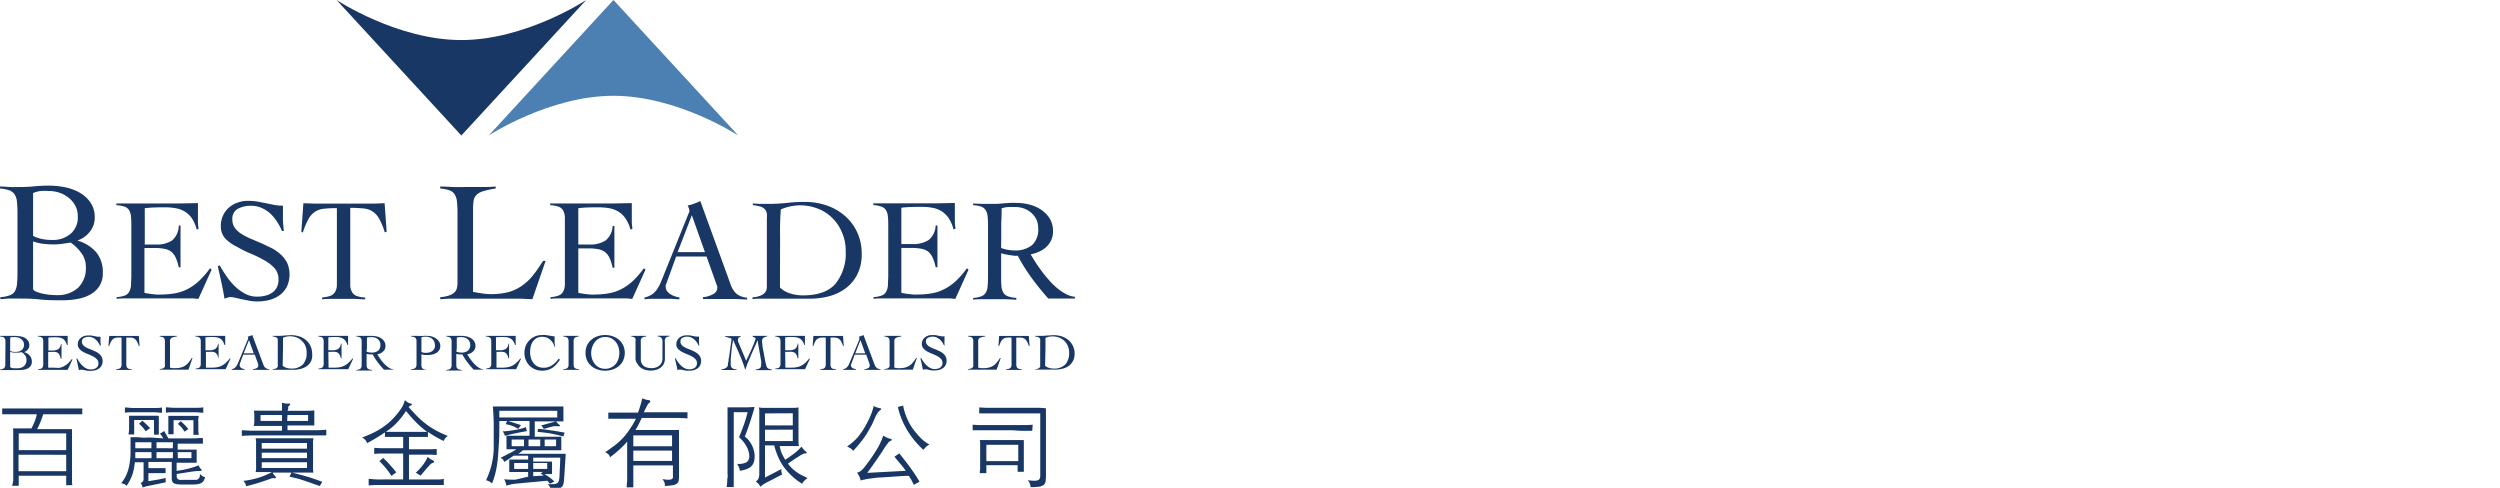 <svg xmlns="http://www.w3.org/2000/svg" xmlns:xlink="http://www.w3.org/1999/xlink" viewBox="0 0 377.65 73.69"><defs><style>.cls-1{fill:#193764;}.cls-2{fill:#4c80b2;}.cls-3{font-size:11px;font-family:MicrosoftJhengHeiRegular, Microsoft JhengHei;}</style></defs><g id="圖層_2" data-name="圖層 2"><g id="圖層_1-2" data-name="圖層 1"><path class="cls-1" d="M5.55,62.58H2.44l-1.11,0-1,0v-.88l1.08,0c.37,0,.78,0,1.25,0l1.59,0H8.44l1.61,0q.7,0,1.29,0l1.09,0v.88l-1.06,0-1.23,0H6.53c-.16.49-.31.9-.45,1.24s-.3.66-.47,1h3l.92,0,.81,0,.54,0c0,.21,0,.4,0,.57s0,.35,0,.54v5.09q0,.84,0,1.44c0,.41,0,.68.06.83H10V71.86H2.83v1.53h-1A6.84,6.84,0,0,0,2,72.6c0-.37,0-.86,0-1.48v-5.3c0-.19,0-.39,0-.58s0-.37-.05-.53l.45,0,.69,0,.82,0h.85c.2-.41.38-.79.52-1.14A5.82,5.82,0,0,0,5.55,62.58ZM10,68V65.47H2.83V68Zm-7.2.69v2.49H10V68.7Z"/><path class="cls-1" d="M24.68,66.22c-.07-.12-.15-.22-.22-.33s-.18-.23-.3-.37l.63-.41.33.55c.08.16.19.34.32.56h2.1c.58,0,1.09,0,1.5,0s.76,0,1-.05l.61,0v.85l-.61,0-.92,0-1.11,0H26.84v.9h1.91l.57,0,.39,0V69.9l-.48,0-.72,0-.89,0h-.94v1.23c.58-.08,1.17-.19,1.76-.33A11.17,11.17,0,0,0,30,70.29a2.55,2.55,0,0,0,.17.33,1.44,1.44,0,0,0,.22.27c.08.06.09.12.06.18s-.13.09-.28.08h-.37l-.59.06-1,.15-1.51.24a2.09,2.09,0,0,0,0,.48.58.58,0,0,0,.15.28.69.69,0,0,0,.3.13,2.7,2.7,0,0,0,.47,0h1.08l.34,0c.25,0,.44,0,.59,0a.76.76,0,0,0,.34-.15.53.53,0,0,0,.18-.28,3.69,3.69,0,0,0,.07-.47,1.43,1.43,0,0,0,.38.34,1.37,1.37,0,0,0,.38.15,2.17,2.17,0,0,1-.2.52.9.9,0,0,1-.31.33,1.44,1.44,0,0,1-.47.18,4,4,0,0,1-.68.08l-.49,0H27.34a5.73,5.73,0,0,1-.71-.06,1.09,1.09,0,0,1-.42-.17.55.55,0,0,1-.21-.3,1.61,1.61,0,0,1-.06-.48v-2.4H22.42v.94l1.59,0,1,0v.75c-.27,0-.62,0-1,0H22.42v1.22l.72-.12.71-.12.65-.13.53-.12a2.23,2.23,0,0,0,0,.33,1.32,1.32,0,0,0,0,.33l-1.8.37-.68.14-.44.09-.3.09-.27.1a1.59,1.59,0,0,0-.3-.7.75.75,0,0,0,.36-.24.83.83,0,0,0,.09-.43V69.83H20.37q-.06.57-.15,1a6.38,6.38,0,0,1-.24.91,7.91,7.91,0,0,1-.37.84,8,8,0,0,1-.49.82,1,1,0,0,0-.35-.27A1.59,1.59,0,0,0,18.3,73a5.64,5.64,0,0,0,.77-1.23,6.44,6.44,0,0,0,.46-1.48,11.23,11.23,0,0,0,.19-1.87c0-.69,0-1.48,0-2.38l.6,0c.25,0,.57,0,1,.05s.87,0,1.43,0Zm-.21-3.87c-.34,0-.72-.06-1.16-.07s-1,0-1.62,0-1.19,0-1.64,0-.86,0-1.18.07v-.8c.34,0,.74.07,1.19.08s1,0,1.63,0,1.19,0,1.62,0,.82,0,1.16-.08Zm-.48.47a2.19,2.19,0,0,0,0,.36c0,.11,0,.3,0,.57v1.91h-.73V63.45H20.27v2.18H19.4a4.2,4.2,0,0,0,.1-.9v-1c0-.22,0-.39,0-.52s0-.26,0-.41l.33,0,.41,0H23.3l.39,0ZM22.88,68.3H20.44c0,.15,0,.31,0,.47s0,.3,0,.45h2.45Zm0-1.49H20.44c0,.16,0,.31,0,.46v.44h2.43ZM22,65.15a5.12,5.12,0,0,0-1-1.14l.5-.46c.18.15.38.33.59.53l.59.59Zm4.13,1.66H23.64v.9H26.1Zm0,1.49H23.64v.92H26.1Zm4.58-5.95c-.34,0-.74-.06-1.2-.07s-1,0-1.67,0-1.18,0-1.62,0-.82,0-1.16.07v-.82c.34,0,.72.06,1.16.07s1,0,1.62,0,1.26,0,1.7,0,.82,0,1.17-.07Zm-1.49,3.33v-2.2h-3V65.6h-.79V63.72c0-.26,0-.45,0-.56s0-.22,0-.34l.29,0,.4,0h3.14l.42,0,.33,0c0,.15,0,.28-.05.4s0,.28,0,.5v1.06c0,.13,0,.26,0,.42a4.37,4.37,0,0,0,.08.48Zm-1.35-.47a4.84,4.84,0,0,0-.43-.62,6.06,6.06,0,0,0-.57-.55l.42-.42c.23.19.43.38.62.57s.36.4.54.62Zm-1,4h2.05V68.3H26.84Z"/><path class="cls-1" d="M43.43,62.06l2.32,0c.63,0,1.2,0,1.73-.08,0,.23,0,.43,0,.61v1.16c0,.17,0,.34,0,.52l-1.73,0H43.43v.72h2l1.41,0,1.18,0,1.27-.07v.85l-.92,0-.82,0-.83,0H39.39l-1.42,0-1.44.07v-.85l1.39.07,1.37,0,1.5,0H42.6v-.72H40.17l-1,0-.85,0a2.86,2.86,0,0,0,.09-.55,5.73,5.73,0,0,0,0-.62,6.25,6.25,0,0,0,0-.66,2,2,0,0,0-.08-.47l.86,0,1,0H42.6c0-.24,0-.47,0-.67s0-.37,0-.51c.21,0,.39.08.53.1a3.19,3.19,0,0,0,.45,0c.15,0,.24,0,.25.1s0,.13-.14.19a.35.35,0,0,0-.14.19,1.36,1.36,0,0,0,0,.3Zm-2.26,9.26a1.2,1.2,0,0,0,.17.34,2.82,2.82,0,0,0,.25.29c.09.08.11.16.07.23s-.11.09-.21.06a.88.88,0,0,0-.32,0,2.12,2.12,0,0,0-.45.15c-.51.18-1.07.37-1.67.56s-1.23.35-1.84.5a1.32,1.32,0,0,0-.1-.38,2.13,2.13,0,0,0-.3-.43,13.78,13.78,0,0,0,2.31-.48,11.28,11.28,0,0,0,2-.85h-.81l-.63,0-.53,0-.5,0a2.24,2.24,0,0,0,.07-.42,5.44,5.44,0,0,0,0-.57V67.19a5.12,5.12,0,0,0,0-.56,3,3,0,0,0-.07-.43l.7,0,.82,0h5.73l.8,0,.7,0a3,3,0,0,0-.07.43,5.12,5.12,0,0,0,0,.56V70.4a5.12,5.12,0,0,0,0,.56,2.55,2.55,0,0,0,.07.43l-.85,0-1,0H41.17Zm1.43-8.63H39.36v.9H42.6Zm3.78,4.23H39.54v.86h6.84Zm0,1.46H39.54v.83h6.84Zm0,1.45H39.54v.87h6.84Zm-3-6.24h3.16v-.9H43.43Zm4.92,9.83L47.1,73c-.35-.13-.69-.24-1-.35l-1-.32L43.73,72l.31-.63,1.29.33,1.16.33q.57.17,1.11.36c.36.12.72.26,1.08.4Z"/><path class="cls-1" d="M60.9,66l-1.56,0-1.19,0v-.69c-.35.25-.75.5-1.19.77s-.94.56-1.51.86a1.29,1.29,0,0,0-.27-.48,1.34,1.34,0,0,0-.5-.36c.54-.2,1-.41,1.51-.63a11.45,11.45,0,0,0,1.34-.73,10,10,0,0,0,1.18-.88,9.28,9.28,0,0,0,1.08-1.09,10.42,10.42,0,0,0,.89-1.18,4,4,0,0,0,.48-1.16,2.73,2.73,0,0,0,.49.38,1.4,1.4,0,0,0,.43.16c.1,0,.14.06.14.13s-.06.11-.16.14l-.17.1a1.14,1.14,0,0,0-.16.15c.51.58,1,1.09,1.42,1.52a12.88,12.88,0,0,0,1.35,1.15,11.39,11.39,0,0,0,1.45.91,16.09,16.09,0,0,0,1.7.78,1.61,1.61,0,0,0-.36.31,2.5,2.5,0,0,0-.28.46c-.48-.25-.92-.48-1.3-.7s-.74-.45-1.07-.68V66l-1.22,0-1.64,0v1.87h1.3l1.1,0,.94,0,.85-.05v.91l-.85-.05-.94,0-1.1,0h-1.3v3.75h2.51q1,0,1.59,0c.43,0,.81,0,1.16-.1v.93l-1.12,0c-.39,0-.8,0-1.25,0H59.55l-1.48,0-1.25,0-1.13.06v-1c.35.05.74.08,1.18.1s1,0,1.59,0H60.9V68.51H59.54l-1.14,0-1,0-.87.05v-.91l.87.05,1,0,1.14,0H60.9Zm-1.77,5.89a10.71,10.71,0,0,0-.82-1.14,11.42,11.42,0,0,0-1-1.08l.57-.5.53.52.53.57.5.57c.16.19.3.36.42.52Zm-.78-6.65.62,0,.74,0h3.43l.78,0,.62,0c-.29-.2-.56-.42-.82-.64s-.51-.45-.77-.71-.51-.52-.77-.81-.54-.61-.84-1c-.21.31-.41.6-.63.88s-.43.54-.66.79-.49.5-.77.74A10.75,10.75,0,0,1,58.35,65.19Zm7.08,4.36c.11,0,.16.1.14.17s-.08.13-.21.16a.51.51,0,0,0-.17.08,1.8,1.8,0,0,0-.29.26c-.13.13-.3.32-.52.58s-.5.59-.85,1l-.72-.45a5.52,5.52,0,0,0,.55-.54,6.76,6.76,0,0,0,.54-.64,6.07,6.07,0,0,0,.43-.65A4,4,0,0,0,64.6,69a2.42,2.42,0,0,0,.42.35A3.3,3.3,0,0,0,65.43,69.55Z"/><path class="cls-1" d="M76.79,63.6l.5.16.53.17.49.16.39.13-.42.58a4.55,4.55,0,0,0-1.9-.72l.23-.48H75.43c0,1.33,0,2.47-.07,3.43s-.1,1.81-.19,2.54a15.67,15.67,0,0,1-.34,1.92,11.12,11.12,0,0,1-.5,1.54,2.13,2.13,0,0,0-.91-.49,11.66,11.66,0,0,0,1.16-5.45c0-1,0-2,0-2.9s-.06-1.85-.13-2.79a3.28,3.28,0,0,0,.49,0l.85,0h8l.85,0,.47,0q0,.2,0,.51v1.23c0,.22,0,.39,0,.52l-.59,0-.54,0h-3.2v2.31H84l.79,0c0,.13,0,.28,0,.47s0,.36,0,.55,0,.36,0,.54,0,.35,0,.49l-.65,0-1,0H79l-.34.27-.35.26h2.47l1.76,0h1.21l.79,0,.52,0,.4,0-.25,3.88a3.92,3.92,0,0,1-.11.72.82.82,0,0,1-.28.44,1.2,1.2,0,0,1-.58.25,8.52,8.52,0,0,1-1,.12,2.2,2.2,0,0,0-.18-.41,2.76,2.76,0,0,0-.31-.42,6,6,0,0,0,.89,0,1,1,0,0,0,.53-.14.58.58,0,0,0,.25-.38,3.3,3.3,0,0,0,.1-.69l.12-2.78H80.55v.59h1.64c.43,0,.83,0,1.2,0,0,.12,0,.27,0,.44s0,.33,0,.47,0,.32,0,.51,0,.34,0,.46l-.58,0-.56,0c.29.18.55.35.79.52s.47.38.7.6l-.67.35a1.74,1.74,0,0,0-.18-.22l-.22-.24-4.41.41a8,8,0,0,0-.94.12c-.28.06-.55.13-.83.21a2.84,2.84,0,0,0-.1-.45,2.59,2.59,0,0,0-.23-.52,7.13,7.13,0,0,0,.75.06,9.88,9.88,0,0,0,1,0L79.78,72v-.7H77.69l-.76,0c0-.12,0-.27,0-.47s0-.36,0-.51,0-.29,0-.46,0-.32,0-.44l1.2,0h1.65v-.59H77.59l-.68.48-.74.47a1.43,1.43,0,0,0-.22-.39.72.72,0,0,0-.36-.22c.43-.21.84-.43,1.26-.65A6.88,6.88,0,0,0,78,67.87c-.56,0-1.06,0-1.49,0,0-.14,0-.31,0-.5s0-.37,0-.54,0-.36,0-.54,0-.34,0-.47c.45,0,.94,0,1.48,0h2V63.6Zm7.39-1.54H75.43v1h8.75Zm-4.57,3.06-.94.17-.83.17-.78.17-.79.21a1.81,1.81,0,0,0-.34-.68c.45,0,.89-.07,1.32-.13s.75-.11,1-.16l.61-.15a3.87,3.87,0,0,0,.58-.2l.06.31A1.48,1.48,0,0,0,79.61,65.12Zm-.45,1.28H77.29v1h1.87Zm.62,3.54H77.67v.9h2.11Zm1.83-3.54H79.84v1h1.77Zm-1.06,4.44h2.11v-.9H80.55Zm0,1.09,1.58-.09-.23-.17-.22-.14.31-.24H80.55Zm4.55-6-.94-.24-.89-.19c-.29-.06-.61-.1-.94-.14s-.7-.08-1.1-.11l0-.45c.72,0,1.41.13,2.07.22s1.34.21,2,.34Zm-.67-1.79c.13.05.18.12.15.19s-.13.1-.29.06a1,1,0,0,0-.3,0,2.09,2.09,0,0,0-.38,0l-.59.15-.87.25c-.05-.07-.11-.15-.17-.25a1.74,1.74,0,0,0-.22-.27l.95-.27L84,63.65c.08.11.16.2.23.28A.87.87,0,0,0,84.43,64.1ZM84,66.4H82.28v1H84Z"/><path class="cls-1" d="M96.07,63.25l-1.25,0-1,0-.93,0-1,0v-.92l1,0c.31,0,.64,0,1,0l1.11,0,1.37,0a9.51,9.51,0,0,0,.34-1c.1-.33.21-.73.32-1.17a3,3,0,0,0,.45.18,3.86,3.86,0,0,0,.49.1c.15,0,.23.07.25.16s0,.19-.19.29a.19.19,0,0,0-.09.09,1.24,1.24,0,0,0-.14.21l-.21.4c-.09.18-.2.4-.33.69h3.07l1,0,.86,0,.8,0,.86,0v.92l-1.36-.07-1.42,0-1.77,0H96.94c-.13.28-.27.59-.43.91a9.11,9.11,0,0,1-.52.92h4l1.07,0,.91,0,.6,0c0,.06,0,.16,0,.29s0,.26,0,.41l0,.46c0,.15,0,.29,0,.41v5.48a2.93,2.93,0,0,1-.06.65.73.73,0,0,1-.28.41,1.41,1.41,0,0,1-.64.23,8.77,8.77,0,0,1-1.15.11,1.88,1.88,0,0,0-.06-.51,2.48,2.48,0,0,0-.31-.53,7,7,0,0,0,.85.1,1.27,1.27,0,0,0,.49-.07.36.36,0,0,0,.24-.24,1.75,1.75,0,0,0,0-.45V70.3H95.67v3.32h-1c0-.38.06-.74.07-1.08s0-.65,0-.93v-4.9a12.24,12.24,0,0,1-1.13,1.16c-.42.39-.91.79-1.46,1.21a.93.93,0,0,0-.21-.42,1.43,1.43,0,0,0-.54-.34c.55-.35,1-.71,1.5-1.06a11,11,0,0,0,1.23-1.13,10.82,10.82,0,0,0,1-1.3A12.31,12.31,0,0,0,96.07,63.25Zm5.45,4.16V65.77H95.67v1.64Zm-5.85.66v1.56h5.85V68.07Z"/><path class="cls-1" d="M114,68.94a2.91,2.91,0,0,1-.11.82,1.63,1.63,0,0,1-.36.64,1.82,1.82,0,0,1-.69.44,4.7,4.7,0,0,1-1.07.28,2,2,0,0,0-.15-.54,3.05,3.05,0,0,0-.27-.51,2.6,2.6,0,0,0,1.42-.24,1.07,1.07,0,0,0,.41-1,2.3,2.3,0,0,0-.09-.6,3.36,3.36,0,0,0-.28-.71,4.49,4.49,0,0,0-.48-.75,5.18,5.18,0,0,0-.69-.72c.3-.72.56-1.4.77-2a17.9,17.9,0,0,0,.52-1.78h-2.09v9.34c0,.28,0,.53,0,.74s0,.42,0,.6,0,.39,0,.63h-1.06c0-.26.06-.5.07-.72s0-.46.05-.69,0-.49,0-.75V62.91c0-.16,0-.33,0-.49s0-.33,0-.48,0-.29,0-.41l1,0h1c.38,0,.74,0,1.09,0l1-.05c-.1.39-.22.77-.34,1.17s-.24.78-.37,1.17-.25.77-.39,1.13-.25.7-.38,1a2.8,2.8,0,0,1,.63.61,3.8,3.8,0,0,1,.46.74,3.41,3.41,0,0,1,.29.81A3.17,3.17,0,0,1,114,68.94Zm4.62.51c.35-.23.63-.42.86-.59l.62-.45c.17-.14.34-.28.49-.43l.5-.51a2.85,2.85,0,0,0,.66.76c.11.07.14.14.11.19s-.1.08-.22.07a.93.93,0,0,0-.24.05,2.5,2.5,0,0,0-.44.22l-.75.47c-.31.2-.7.47-1.18.81a6.81,6.81,0,0,0,.64.73,5.85,5.85,0,0,0,.68.55,5.56,5.56,0,0,0,.75.46l.89.43a3.23,3.23,0,0,0-.48.41,1.65,1.65,0,0,0-.33.46,9.11,9.11,0,0,1-1.55-1.17,10.51,10.51,0,0,1-1.19-1.32,7.1,7.1,0,0,1-.44-.67,9.19,9.19,0,0,1-.42-.83c-.13-.3-.25-.6-.36-.91s-.19-.6-.26-.9h-1.4v4.86l2.48-1.29a2.5,2.5,0,0,0,0,.42,2.16,2.16,0,0,0,.12.4l-2.28,1.18a5,5,0,0,0-.63.37,3.19,3.19,0,0,0-.38.32,1.77,1.77,0,0,0-.28-.43,3,3,0,0,0-.41-.36,1.28,1.28,0,0,0,.4-.47,2,2,0,0,0,.12-.77V63.06c0-.29,0-.56,0-.79s0-.47-.07-.72l.51.06.73,0c.27,0,.55,0,.85,0l.9,0,.9,0c.31,0,.59,0,.86,0l.72,0,.52-.06c0,.13,0,.23,0,.31a2.46,2.46,0,0,0,0,.28c0,.1,0,.21,0,.36v3.13c0,.34,0,.65,0,.92s0,.54.07.83l-.44,0-.54,0-.78,0h-1.15a4.92,4.92,0,0,0,.34,1.16A7.52,7.52,0,0,0,118.63,69.45Zm-3.06-7v1.81h4.2V62.43Zm0,2.47v1.71h4.2V64.9Z"/><path class="cls-1" d="M132.91,62a2.08,2.08,0,0,0-.39.46,4.08,4.08,0,0,0-.31.57c-.21.49-.42,1-.63,1.36s-.44.81-.69,1.2-.54.78-.86,1.19-.7.84-1.13,1.32a2.14,2.14,0,0,0-.42-.37,4.19,4.19,0,0,0-.52-.28A8.26,8.26,0,0,0,129.61,66,12.13,12.13,0,0,0,131,63.84a13.17,13.17,0,0,0,.61-1.31,12,12,0,0,0,.38-1.2,2.66,2.66,0,0,0,.53.23l.41.11C133.19,61.69,133.19,61.82,132.91,62Zm4.4,9.88c-1,0-1.79.09-2.49.13l-1.77.12c-.48,0-.89.07-1.21.11l-.82.11-.55.12c-.15,0-.3.08-.45.12a3.25,3.25,0,0,0-.2-.6,2.77,2.77,0,0,0-.36-.58,2.34,2.34,0,0,0,.35-.13,1.49,1.49,0,0,0,.32-.23,2.56,2.56,0,0,0,.36-.37c.13-.15.28-.34.44-.56a24.75,24.75,0,0,0,1.56-2.3,10.21,10.21,0,0,0,.93-2c.23.13.43.23.59.3a2.84,2.84,0,0,0,.49.17c.14,0,.21.1.21.16s-.06.12-.2.15a.92.92,0,0,0-.37.33,7.64,7.64,0,0,0-.47.64l-.6.94-.69,1-.7,1-.66.92,5.8-.31c-.23-.34-.49-.68-.77-1s-.59-.72-.94-1.13l.74-.5c.75.93,1.38,1.75,1.88,2.46a20,20,0,0,1,1.17,1.81l-.85.48q-.18-.37-.36-.69C137.57,72.32,137.44,72.11,137.31,71.91Zm3.13-4.75a2.65,2.65,0,0,0-.55.37,3.38,3.38,0,0,0-.4.46,15.75,15.75,0,0,1-1.28-1.34,12.54,12.54,0,0,1-1.08-1.5,11.71,11.71,0,0,1-.9-1.76,11.93,11.93,0,0,1-.6-1.89l.8-.2a7.32,7.32,0,0,0,.26,1.05,8.34,8.34,0,0,0,.38,1c.14.3.28.58.43.84a5.23,5.23,0,0,0,.43.65,12.19,12.19,0,0,0,1.32,1.52A5,5,0,0,0,140.44,67.16Z"/><path class="cls-1" d="M155.93,65.08l-.81,0c-.28,0-.59,0-.94,0L153,65h-3.16l-1.19,0c-.34,0-.65,0-.92,0l-.8,0v-.84l.83.05,1,0,1.19,0H153l1.19,0,1,0,.81-.05ZM158,61.67A2.88,2.88,0,0,0,158,62a4.61,4.61,0,0,0,0,.47c0,.19,0,.44,0,.75v8.62a5.4,5.4,0,0,1-.06.89.83.83,0,0,1-.3.53,1.51,1.51,0,0,1-.71.26,8.27,8.27,0,0,1-1.25.07,2.07,2.07,0,0,0-.11-.53,1.5,1.5,0,0,0-.32-.52,8.8,8.8,0,0,0,1,.08,1.36,1.36,0,0,0,.56-.09.46.46,0,0,0,.26-.27,1.06,1.06,0,0,0,.07-.42V62.45h-7.31l-.91,0-1,0v-.9l1,.05,1,0h6.16l1,0Zm-9,9.8H148c0-.23.05-.45.06-.65s0-.42,0-.66V67.24c0-.18,0-.32,0-.43a1.75,1.75,0,0,0-.06-.33l1.45,0h5.21a1.15,1.15,0,0,0,0,.31v3.5c0,.13,0,.25,0,.36l0,.31c0,.1,0,.2,0,.31h-.94v-1H149Zm4.82-4.28H149v2.47h4.82Z"/><path class="cls-1" d="M.82,52c0-.22,0-.4,0-.54a.85.85,0,0,0-.11-.35.42.42,0,0,0-.24-.19A2,2,0,0,0,0,50.83v-.09l.49,0H1c.21,0,.43,0,.64,0s.44,0,.69,0a3.63,3.63,0,0,1,.71.07A2.19,2.19,0,0,1,3.7,51a1.75,1.75,0,0,1,.52.45,1.15,1.15,0,0,1,.21.71.94.94,0,0,1-.23.63,1.24,1.24,0,0,1-.56.4h0a1.86,1.86,0,0,1,.86.53,1.4,1.4,0,0,1,.31.94,1.05,1.05,0,0,1-.16.59,1.24,1.24,0,0,1-.43.39,2,2,0,0,1-.6.2,3.85,3.85,0,0,1-.69.06c-.37,0-.73,0-1.08,0s-.72,0-1.09,0H.39l-.37,0v-.09a2,2,0,0,0,.44-.09A.57.57,0,0,0,.7,55.5a1,1,0,0,0,.1-.35c0-.14,0-.32,0-.54Zm.72,1a1.21,1.21,0,0,0,.44.15,2.32,2.32,0,0,0,.46,0,1.28,1.28,0,0,0,.85-.28,1,1,0,0,0,.34-.79,1.06,1.06,0,0,0-.11-.48,1.31,1.31,0,0,0-.3-.36A1.37,1.37,0,0,0,2.79,51a1.7,1.7,0,0,0-.51-.08l-.37,0a1.51,1.51,0,0,0-.37.07Zm0,2.44a.27.27,0,0,0,.15.11l.27.08.33,0a2,2,0,0,0,.34,0,1.45,1.45,0,0,0,1-.33,1.24,1.24,0,0,0,.37-1,1,1,0,0,0-.22-.63,1.86,1.86,0,0,0-.5-.47l-.38.06a2.55,2.55,0,0,1-.39,0,4.18,4.18,0,0,1-.5,0,1.88,1.88,0,0,1-.48-.12Z"/><path class="cls-1" d="M7.28,55.54l.17,0,.23,0,.25,0,.24,0A4.49,4.49,0,0,0,9,55.56a2.58,2.58,0,0,0,.69-.25,2.8,2.8,0,0,0,.6-.44,4.6,4.6,0,0,0,.57-.64l.09.07-.73,1.57-.28,0H6.21l-.46,0v-.09a1.76,1.76,0,0,0,.44-.09.47.47,0,0,0,.24-.19.72.72,0,0,0,.1-.35,4.19,4.19,0,0,0,0-.54V52a4.19,4.19,0,0,0,0-.54.72.72,0,0,0-.1-.35.42.42,0,0,0-.24-.19,2.2,2.2,0,0,0-.46-.09v-.09h.52l.5,0H9.09l1.13,0a1,1,0,0,1,0,.17v.48c0,.11,0,.23,0,.34s0,.25,0,.39l-.11,0a2,2,0,0,0-.27-.61,1.39,1.39,0,0,0-.4-.37A1.48,1.48,0,0,0,9,51a3.45,3.45,0,0,0-.57-.05c-.38,0-.75,0-1.12.05v1.95h.61a1.61,1.61,0,0,0,.88-.21,1.06,1.06,0,0,0,.4-.79h.09v.57c0,.18,0,.37,0,.55s0,.37,0,.56v.56H9.17A2.33,2.33,0,0,0,9,53.63a.94.94,0,0,0-.26-.32,1,1,0,0,0-.39-.15,4.15,4.15,0,0,0-.55,0H7.28Z"/><path class="cls-1" d="M15.1,52.22a3.06,3.06,0,0,0-.27-.5,2.6,2.6,0,0,0-.38-.43A2.07,2.07,0,0,0,14,51a1.4,1.4,0,0,0-.58-.12,1.54,1.54,0,0,0-.75.17.61.61,0,0,0-.29.58.69.69,0,0,0,.13.43,1.38,1.38,0,0,0,.35.33,4.66,4.66,0,0,0,.5.26l.58.23.57.26a2.58,2.58,0,0,1,.5.34,1.37,1.37,0,0,1,.35.45,1.32,1.32,0,0,1,.14.62,1.4,1.4,0,0,1-.15.66,1.22,1.22,0,0,1-.39.45,1.67,1.67,0,0,1-.57.27,2.5,2.5,0,0,1-.69.09,3.29,3.29,0,0,1-.42,0l-.41-.08-.37-.08a1,1,0,0,0-.26,0,.51.51,0,0,0-.17,0l-.16.06c-.05-.3-.11-.59-.17-.87s-.13-.58-.2-.87l.1-.06a4.38,4.38,0,0,0,.35.57,3.45,3.45,0,0,0,.46.54,2.06,2.06,0,0,0,.57.41,1.35,1.35,0,0,0,.66.17,2.14,2.14,0,0,0,.45-.05,1.32,1.32,0,0,0,.38-.16.73.73,0,0,0,.26-.29.81.81,0,0,0,.1-.43.87.87,0,0,0-.23-.61,2.37,2.37,0,0,0-.58-.43c-.23-.12-.48-.23-.75-.34a5.18,5.18,0,0,1-.75-.35,2,2,0,0,1-.57-.46,1,1,0,0,1-.24-.67,1.26,1.26,0,0,1,.12-.55,1.14,1.14,0,0,1,.33-.42,1.29,1.29,0,0,1,.47-.27,1.56,1.56,0,0,1,.57-.1,4.26,4.26,0,0,1,.54,0l.46.09.45.09a2.49,2.49,0,0,0,.49,0c0,.23,0,.46,0,.68a5,5,0,0,0,.05.67Z"/><path class="cls-1" d="M17.56,55.78a1.76,1.76,0,0,0,.45-.09.54.54,0,0,0,.25-.19.85.85,0,0,0,.1-.35,4.19,4.19,0,0,0,0-.54V51a7,7,0,0,0-.71,0,1.09,1.09,0,0,0-.49.16,1.05,1.05,0,0,0-.36.39,3.46,3.46,0,0,0-.31.73l-.11,0,.12-1.53.66,0h3.18l.63,0,.12,1.53-.11,0a3.46,3.46,0,0,0-.31-.73,1.05,1.05,0,0,0-.36-.39,1.14,1.14,0,0,0-.5-.16c-.2,0-.44,0-.73,0v3.62c0,.22,0,.4,0,.54a.85.85,0,0,0,.11.35.49.49,0,0,0,.25.19,2.07,2.07,0,0,0,.46.09v.09l-.6,0h-1.2l-.58,0Z"/><path class="cls-1" d="M26.72,50.83a4,4,0,0,0-.6.13.65.65,0,0,0-.31.17.49.49,0,0,0-.13.27,3.84,3.84,0,0,0,0,.39v3.75l.42.07a2.73,2.73,0,0,0,.41,0,3,3,0,0,0,.83-.1,2,2,0,0,0,.63-.28,2.28,2.28,0,0,0,.52-.47,7,7,0,0,0,.47-.67h.12l-.61,1.75-.58,0H24.53l-.4,0v-.09a2,2,0,0,0,.42-.08.69.69,0,0,0,.24-.14.37.37,0,0,0,.12-.2,1.06,1.06,0,0,0,0-.27V52c0-.22,0-.4,0-.54a1,1,0,0,0-.1-.35.5.5,0,0,0-.24-.19,2,2,0,0,0-.45-.09v-.09l.62,0h1.3l.67,0Z"/><path class="cls-1" d="M31.11,55.54l.17,0,.23,0,.25,0,.24,0a4.49,4.49,0,0,0,.86-.08,2.78,2.78,0,0,0,.7-.25,3,3,0,0,0,.59-.44,4.6,4.6,0,0,0,.57-.64l.09.07-.73,1.57-.28,0H30l-.46,0v-.09a2,2,0,0,0,.45-.09.57.57,0,0,0,.24-.19,1,1,0,0,0,.1-.35c0-.14,0-.32,0-.54V52c0-.22,0-.4,0-.54a1,1,0,0,0-.1-.35.48.48,0,0,0-.25-.19,2.07,2.07,0,0,0-.46-.09v-.09h.52l.5,0h2.34l1.14,0c0,.06,0,.11,0,.17v.48c0,.11,0,.23,0,.34l0,.39-.11,0a2,2,0,0,0-.27-.61,1.39,1.39,0,0,0-.4-.37,1.5,1.5,0,0,0-.5-.18,3.68,3.68,0,0,0-.58-.05c-.37,0-.75,0-1.12.05v1.95h.61a1.59,1.59,0,0,0,.88-.21,1.06,1.06,0,0,0,.4-.79h.09v.57c0,.18,0,.37,0,.55s0,.37,0,.56v.56H33a2.33,2.33,0,0,0-.18-.53.83.83,0,0,0-.26-.32,1,1,0,0,0-.39-.15,4.15,4.15,0,0,0-.55,0h-.51Z"/><path class="cls-1" d="M36.74,53.58,36.21,55s0,.07,0,.11a.16.16,0,0,0,0,.1.41.41,0,0,0,.08.24.87.87,0,0,0,.21.17,1.22,1.22,0,0,0,.24.1l.22.06v.09l-.48,0h-1l-.48,0v-.09a1.41,1.41,0,0,0,.41-.17,1.44,1.44,0,0,0,.28-.27,1.86,1.86,0,0,0,.19-.34l.17-.39,1.38-3.32s0-.07.05-.1a.29.29,0,0,0,0-.09.36.36,0,0,0,0-.11.61.61,0,0,0-.07-.14,2.28,2.28,0,0,0,.36-.1l.34-.14,1.67,4.46a1,1,0,0,0,.31.48,1,1,0,0,0,.59.23v.09l-.63,0H38.71l-.24,0h-.26v-.09a1.67,1.67,0,0,0,.57-.17.4.4,0,0,0,.23-.35.27.27,0,0,0,0-.12.56.56,0,0,1,0-.12l-.52-1.44Zm.87-2.21-.79,2h1.51Z"/><path class="cls-1" d="M41.19,55.78a1.9,1.9,0,0,0,.42-.09.89.89,0,0,0,.24-.14.44.44,0,0,0,.11-.18,1.11,1.11,0,0,0,0-.19v-3.6a2.66,2.66,0,0,0,0-.3.41.41,0,0,0-.1-.22.55.55,0,0,0-.24-.15,2,2,0,0,0-.43-.08v-.09l.41,0H42a8.33,8.33,0,0,0,1-.06c.32,0,.65-.05,1-.05a4,4,0,0,1,1.22.19,3,3,0,0,1,1,.56,2.6,2.6,0,0,1,.93,2A2.36,2.36,0,0,1,47,54.55a2.21,2.21,0,0,1-.64.75,2.77,2.77,0,0,1-.92.42,4.2,4.2,0,0,1-1.08.14H41.72l-.53,0Zm1.51-.53a1.48,1.48,0,0,0,.59.32,2.22,2.22,0,0,0,.67.1,2.35,2.35,0,0,0,1.8-.62,2.52,2.52,0,0,0,.56-1.78,2.47,2.47,0,0,0-.18-1,2.3,2.3,0,0,0-.53-.77,2.41,2.41,0,0,0-.79-.52,2.73,2.73,0,0,0-1-.18,2.6,2.6,0,0,0-1.07.22c0,.27,0,.53,0,.8s0,.55,0,.83Z"/><path class="cls-1" d="M49.63,55.54l.18,0,.22,0,.25,0,.24,0a4.42,4.42,0,0,0,.86-.08,2.52,2.52,0,0,0,.7-.25,3.07,3.07,0,0,0,.6-.44,5.34,5.34,0,0,0,.57-.64l.09.07-.73,1.57-.28,0H48.57l-.47,0v-.09a1.86,1.86,0,0,0,.45-.09.47.47,0,0,0,.24-.19.72.72,0,0,0,.1-.35,4.19,4.19,0,0,0,0-.54V52a4.19,4.19,0,0,0,0-.54.72.72,0,0,0-.1-.35.41.41,0,0,0-.25-.19,2,2,0,0,0-.45-.09v-.09h.51l.51,0h2.33l1.14,0c0,.06,0,.11,0,.17v.48c0,.11,0,.23,0,.34s0,.25,0,.39l-.1,0a1.82,1.82,0,0,0-.28-.61,1.18,1.18,0,0,0-.4-.37,1.43,1.43,0,0,0-.5-.18,3.45,3.45,0,0,0-.57-.05c-.38,0-.75,0-1.13.05v1.95h.62a1.61,1.61,0,0,0,.88-.21,1.05,1.05,0,0,0,.39-.79h.1c0,.19,0,.38,0,.57s0,.37,0,.55,0,.37,0,.56,0,.38,0,.56h-.1a1.94,1.94,0,0,0-.17-.53.94.94,0,0,0-.26-.32,1.13,1.13,0,0,0-.39-.15,4.29,4.29,0,0,0-.55,0h-.52Z"/><path class="cls-1" d="M59.43,55.84H58a13.24,13.24,0,0,1-.93-1.1,9.41,9.41,0,0,1-.77-1.2l-.2,0-.26,0-.25-.05-.21,0v1.22c0,.22,0,.4,0,.54a.85.85,0,0,0,.1.35.57.57,0,0,0,.26.19,2,2,0,0,0,.46.09v.09l-.61,0H54.41l-.58,0v-.09a2,2,0,0,0,.45-.09.54.54,0,0,0,.25-.19.85.85,0,0,0,.1-.35c0-.14,0-.32,0-.54V52c0-.22,0-.4,0-.54a.85.85,0,0,0-.1-.35.48.48,0,0,0-.25-.19,2,2,0,0,0-.45-.09v-.09l.52,0h.79l.35,0,.39,0h.34a3,3,0,0,1,.71.09,1.93,1.93,0,0,1,.64.27,1.47,1.47,0,0,1,.48.48,1.25,1.25,0,0,1,.18.68,1.1,1.1,0,0,1-.1.49,1.07,1.07,0,0,1-.27.36,1.33,1.33,0,0,1-.39.26,2.06,2.06,0,0,1-.48.15l.26.42.34.48.4.48a5.76,5.76,0,0,0,.45.42,2.42,2.42,0,0,0,.49.32,1.33,1.33,0,0,0,.5.16Zm-4.06-2.72a2.12,2.12,0,0,0,.75.14,1.55,1.55,0,0,0,1-.28,1.12,1.12,0,0,0,.34-.92,1,1,0,0,0-.1-.46,1.09,1.09,0,0,0-.28-.36,1.13,1.13,0,0,0-.4-.23,1.27,1.27,0,0,0-.48-.08h-.39a1.69,1.69,0,0,0-.38.07c0,.25,0,.5,0,.76s0,.53,0,.82Z"/><path class="cls-1" d="M64.49,55.87l-.6,0h-1.2l-.6,0v-.09a2.07,2.07,0,0,0,.46-.09.52.52,0,0,0,.26-.19.85.85,0,0,0,.11-.35c0-.14,0-.32,0-.54V52c0-.22,0-.4,0-.54a.85.85,0,0,0-.11-.35.48.48,0,0,0-.25-.19,2.07,2.07,0,0,0-.46-.09v-.09l.53,0h.53a6.34,6.34,0,0,0,.76,0,6.28,6.28,0,0,1,.75,0,2.09,2.09,0,0,1,.63.11,2.19,2.19,0,0,1,.59.3,1.72,1.72,0,0,1,.45.48,1.29,1.29,0,0,1,.17.65,1.07,1.07,0,0,1-.18.63,1.36,1.36,0,0,1-.44.42,2.27,2.27,0,0,1-.6.23,3.58,3.58,0,0,1-.64.07l-.5,0a2.68,2.68,0,0,1-.49-.11v1.17a4.19,4.19,0,0,0,0,.54.72.72,0,0,0,.1.35.54.54,0,0,0,.25.19,2.2,2.2,0,0,0,.46.09Zm-.83-2.71a1.38,1.38,0,0,0,.39.13,2,2,0,0,0,.42,0,1.5,1.5,0,0,0,.47-.08,1.27,1.27,0,0,0,.4-.21,1,1,0,0,0,.27-.34,1.08,1.08,0,0,0,.1-.46,1.63,1.63,0,0,0-.1-.55,1.15,1.15,0,0,0-.28-.42,1.32,1.32,0,0,0-.42-.27,1.51,1.51,0,0,0-.53-.09l-.34,0a1,1,0,0,0-.38.1Z"/><path class="cls-1" d="M73,55.84H71.55a13.24,13.24,0,0,1-.93-1.1,8.43,8.43,0,0,1-.77-1.2l-.2,0-.26,0-.26-.05-.2,0v1.22c0,.22,0,.4,0,.54a.85.85,0,0,0,.1.35.52.52,0,0,0,.26.19,2,2,0,0,0,.46.09v.09l-.61,0H68l-.58,0v-.09a2,2,0,0,0,.45-.09.47.47,0,0,0,.24-.19.85.85,0,0,0,.11-.35c0-.14,0-.32,0-.54V52c0-.22,0-.4,0-.54a.85.85,0,0,0-.11-.35.42.42,0,0,0-.24-.19,2,2,0,0,0-.45-.09v-.09l.51,0h.8l.35,0,.38,0h.35a2.86,2.86,0,0,1,.7.09,2,2,0,0,1,.65.27,1.47,1.47,0,0,1,.48.48,1.25,1.25,0,0,1,.18.68,1.1,1.1,0,0,1-.1.49,1.22,1.22,0,0,1-.27.36,1.26,1.26,0,0,1-.4.26,2,2,0,0,1-.47.15l.26.42c.1.16.22.31.34.48l.4.48a3.56,3.56,0,0,0,.45.42,2.42,2.42,0,0,0,.49.32,1.33,1.33,0,0,0,.5.16Zm-4.06-2.72a2.11,2.11,0,0,0,.74.14,1.53,1.53,0,0,0,1-.28,1.12,1.12,0,0,0,.35-.92,1.15,1.15,0,0,0-.1-.46,1.09,1.09,0,0,0-.28-.36,1.23,1.23,0,0,0-.4-.23,1.31,1.31,0,0,0-.48-.08h-.39A1.59,1.59,0,0,0,69,51c0,.25,0,.5,0,.76s0,.53,0,.82Z"/><path class="cls-1" d="M75,55.54l.17,0,.23,0,.25,0,.24,0a4.49,4.49,0,0,0,.86-.08,2.58,2.58,0,0,0,.69-.25,2.8,2.8,0,0,0,.6-.44,4.6,4.6,0,0,0,.57-.64l.09.07-.73,1.57-.28,0H73.88l-.46,0v-.09a1.76,1.76,0,0,0,.44-.09.54.54,0,0,0,.25-.19,1,1,0,0,0,.1-.35c0-.14,0-.32,0-.54V52c0-.22,0-.4,0-.54a1,1,0,0,0-.1-.35.48.48,0,0,0-.25-.19,2.2,2.2,0,0,0-.46-.09v-.09h.52l.5,0h2.34l1.14,0c0,.06,0,.11,0,.17v.48a1.94,1.94,0,0,0,0,.34l0,.39-.11,0a2,2,0,0,0-.27-.61,1.39,1.39,0,0,0-.4-.37,1.5,1.5,0,0,0-.5-.18,3.68,3.68,0,0,0-.58-.05c-.38,0-.75,0-1.12.05v1.95h.61a1.61,1.61,0,0,0,.88-.21,1.06,1.06,0,0,0,.4-.79h.09v.57c0,.18,0,.37,0,.55s0,.37,0,.56v.56h-.09a2.33,2.33,0,0,0-.18-.53.94.94,0,0,0-.26-.32,1,1,0,0,0-.39-.15,4.15,4.15,0,0,0-.55,0H75Z"/><path class="cls-1" d="M83.83,52.52a3.17,3.17,0,0,0-.27-.65,2.35,2.35,0,0,0-.41-.52A2,2,0,0,0,82.6,51a1.85,1.85,0,0,0-.69-.12,1.8,1.8,0,0,0-.84.19,1.75,1.75,0,0,0-.57.51,2.37,2.37,0,0,0-.32.74,4.26,4.26,0,0,0-.1.89,3.24,3.24,0,0,0,.13.89,2.31,2.31,0,0,0,.38.75,2,2,0,0,0,.63.51,1.93,1.93,0,0,0,.88.19,2.2,2.2,0,0,0,1.29-.37,3.54,3.54,0,0,0,1-1l.2.16c-.19.26-.37.5-.55.7a3.19,3.19,0,0,1-.59.52,3,3,0,0,1-.7.32,3.13,3.13,0,0,1-.85.11A2.61,2.61,0,0,1,80,55.24a2.54,2.54,0,0,1-.57-.85,2.91,2.91,0,0,1,0-2.17,2.61,2.61,0,0,1,1.41-1.41,2.69,2.69,0,0,1,1-.2,3.16,3.16,0,0,1,.55,0l.5.07.45.08a3.49,3.49,0,0,0,.44.05c0,.11,0,.23,0,.38s0,.29,0,.45,0,.3.05.45,0,.28,0,.39Z"/><path class="cls-1" d="M85.09,55.78a2,2,0,0,0,.45-.09.47.47,0,0,0,.24-.19.72.72,0,0,0,.11-.35c0-.14,0-.32,0-.54V52c0-.22,0-.4,0-.54a.72.72,0,0,0-.11-.35.45.45,0,0,0-.25-.19,2,2,0,0,0-.45-.09v-.09l.65,0h1.18l.52,0v.09a1.86,1.86,0,0,0-.44.09.42.42,0,0,0-.24.19.85.85,0,0,0-.1.35c0,.14,0,.32,0,.54v2.61c0,.22,0,.4,0,.54a.85.85,0,0,0,.1.35.52.52,0,0,0,.26.19,2,2,0,0,0,.46.09v.09l-.61,0H85.67l-.58,0Z"/><path class="cls-1" d="M88.45,53.3a2.75,2.75,0,0,1,.23-1.13,2.54,2.54,0,0,1,.64-.84,2.8,2.8,0,0,1,.94-.53,3.38,3.38,0,0,1,1.15-.19,3.34,3.34,0,0,1,1.15.19,2.7,2.7,0,0,1,.94.53,2.54,2.54,0,0,1,.64.84,2.8,2.8,0,0,1,0,2.27,2.54,2.54,0,0,1-.64.84,2.7,2.7,0,0,1-.94.53,3.6,3.6,0,0,1-1.15.19,3.65,3.65,0,0,1-1.15-.19,2.8,2.8,0,0,1-.94-.53,2.54,2.54,0,0,1-.64-.84A2.76,2.76,0,0,1,88.45,53.3Zm.85,0a3.1,3.1,0,0,0,.14.92,2.61,2.61,0,0,0,.42.77,2.14,2.14,0,0,0,.66.53,2,2,0,0,0,.89.19,2,2,0,0,0,.89-.19A2.19,2.19,0,0,0,93,55a2.38,2.38,0,0,0,.41-.77,2.87,2.87,0,0,0,0-1.83,2.28,2.28,0,0,0-.41-.77,2.19,2.19,0,0,0-.67-.53,2,2,0,0,0-.89-.2,2,2,0,0,0-.89.2,2.14,2.14,0,0,0-.66.53,2.49,2.49,0,0,0-.42.77A3.09,3.09,0,0,0,89.3,53.3Z"/><path class="cls-1" d="M96,51.53a1,1,0,0,0,0-.34.46.46,0,0,0-.13-.19.51.51,0,0,0-.22-.11l-.3-.06v-.09l.66,0h1.14l.48,0v.09a2.21,2.21,0,0,0-.43.08.61.61,0,0,0-.26.16.59.59,0,0,0-.14.26,2,2,0,0,0,0,.39v2.54a1.29,1.29,0,0,0,.13.62,1.07,1.07,0,0,0,.34.42,1.53,1.53,0,0,0,.5.23,2.35,2.35,0,0,0,.6.08,2.06,2.06,0,0,0,.85-.15,1.57,1.57,0,0,0,.52-.37,1.24,1.24,0,0,0,.26-.46,1.42,1.42,0,0,0,.07-.43V52a3.89,3.89,0,0,0,0-.53.72.72,0,0,0-.11-.35.52.52,0,0,0-.23-.21,1.66,1.66,0,0,0-.4-.1v-.09l.5,0h.9l.41,0v.09l-.31.06a.63.63,0,0,0-.24.14.84.84,0,0,0-.15.3,2.27,2.27,0,0,0,0,.52v2.33a1.86,1.86,0,0,1-.17.81,1.7,1.7,0,0,1-.47.56,2.22,2.22,0,0,1-.69.34,3.35,3.35,0,0,1-.85.11,2.88,2.88,0,0,1-.78-.11,2.08,2.08,0,0,1-.67-.32,1.59,1.59,0,0,1-.47-.53A1.5,1.5,0,0,1,96,54.3Z"/><path class="cls-1" d="M105.54,52.22a3.06,3.06,0,0,0-.27-.5,2.21,2.21,0,0,0-.38-.43,1.72,1.72,0,0,0-.48-.31,1.4,1.4,0,0,0-.58-.12,1.54,1.54,0,0,0-.75.17.61.61,0,0,0-.29.58.75.75,0,0,0,.13.43,1.28,1.28,0,0,0,.36.33,3.31,3.31,0,0,0,.5.26l.57.23c.2.08.39.17.57.26a2.31,2.31,0,0,1,.5.34,1.55,1.55,0,0,1,.36.45,1.32,1.32,0,0,1,.13.62,1.4,1.4,0,0,1-.15.66,1.19,1.19,0,0,1-.38.45,1.87,1.87,0,0,1-.57.27,2.63,2.63,0,0,1-.7.09,3,3,0,0,1-.41,0l-.42-.08-.36-.08a1,1,0,0,0-.26,0,.47.47,0,0,0-.17,0l-.17.06c0-.3-.11-.59-.17-.87s-.13-.58-.2-.87l.1-.06a5.84,5.84,0,0,0,.35.57,3.45,3.45,0,0,0,.46.54,2.06,2.06,0,0,0,.57.41,1.39,1.39,0,0,0,.67.17,2.3,2.3,0,0,0,.45-.05,1.45,1.45,0,0,0,.38-.16.81.81,0,0,0,.26-.29.91.91,0,0,0,.09-.43.83.83,0,0,0-.23-.61,2.19,2.19,0,0,0-.58-.43c-.23-.12-.48-.23-.74-.34a5.18,5.18,0,0,1-.75-.35,2.07,2.07,0,0,1-.58-.46.94.94,0,0,1-.23-.67,1.26,1.26,0,0,1,.12-.55,1.23,1.23,0,0,1,.32-.42,1.37,1.37,0,0,1,.47-.27,1.57,1.57,0,0,1,.58-.1,4.24,4.24,0,0,1,.53,0l.46.09.46.09a2.45,2.45,0,0,0,.48,0c0,.23,0,.46,0,.68s0,.45.05.67Z"/><path class="cls-1" d="M113.72,50.74l.58,0h1.08l.51,0v.09a1.37,1.37,0,0,0-.55.19.56.56,0,0,0-.22.51,5.22,5.22,0,0,0,.06.63c0,.3.09.62.16,1s.12.7.19,1.05.13.65.19.89a1.07,1.07,0,0,0,.09.27.57.57,0,0,0,.13.21.66.66,0,0,0,.25.15,1.9,1.9,0,0,0,.42.09v.09l-.63,0h-1.24l-.59,0v-.09l.32-.06a1.09,1.09,0,0,0,.27-.11.55.55,0,0,0,.18-.19.73.73,0,0,0,.06-.32,2.45,2.45,0,0,0,0-.25,1.72,1.72,0,0,0,0-.36l-.55-3.14h0c-.14.37-.3.74-.47,1.11s-.33.73-.49,1.1-.31.74-.47,1.12-.29.76-.41,1.16h0c-.26-.81-.55-1.58-.87-2.33s-.67-1.49-1-2.24h0c0,.28-.08.6-.13.95s-.08.69-.11,1-.06.63-.09.9,0,.48,0,.62a1.94,1.94,0,0,0,0,.44.63.63,0,0,0,.14.31.56.56,0,0,0,.28.19,1.82,1.82,0,0,0,.47.08v.09l-.66,0h-1.15l-.49,0v-.09a1.3,1.3,0,0,0,.33-.07,1.34,1.34,0,0,0,.3-.12.76.76,0,0,0,.23-.2.56.56,0,0,0,.12-.27q0-.27.09-.57c0-.2,0-.4.08-.6l.38-2.78A1.37,1.37,0,0,0,110,51a2.64,2.64,0,0,0-.46-.13v-.09l.68,0h1.18l.49,0v.09a1,1,0,0,0-.28.13.34.34,0,0,0-.13.29.74.74,0,0,0,0,.25,2.77,2.77,0,0,0,.1.26l1.13,2.7c.27-.55.53-1.1.78-1.66s.47-1.12.67-1.7a.68.68,0,0,0-.21-.17l-.25-.1Z"/><path class="cls-1" d="M118.64,55.54l.18,0,.22,0,.25,0,.24,0a4.42,4.42,0,0,0,.86-.08,2.52,2.52,0,0,0,.7-.25,3.07,3.07,0,0,0,.6-.44,6.38,6.38,0,0,0,.57-.64l.08.07-.73,1.57-.28,0h-3.75l-.47,0v-.09a2,2,0,0,0,.45-.09.47.47,0,0,0,.24-.19.85.85,0,0,0,.1-.35c0-.14,0-.32,0-.54V52c0-.22,0-.4,0-.54a.85.85,0,0,0-.1-.35.45.45,0,0,0-.25-.19,2,2,0,0,0-.45-.09v-.09h.51l.51,0h2.33l1.14,0c0,.06,0,.11,0,.17s0,.11,0,.16v.32c0,.11,0,.23,0,.34l0,.39-.1,0a1.82,1.82,0,0,0-.28-.61,1.27,1.27,0,0,0-.4-.37,1.43,1.43,0,0,0-.5-.18,3.48,3.48,0,0,0-.58-.05c-.37,0-.74,0-1.12.05v1.95h.62a1.61,1.61,0,0,0,.88-.21,1.09,1.09,0,0,0,.39-.79h.1c0,.19,0,.38,0,.57s0,.37,0,.55,0,.37,0,.56,0,.38,0,.56h-.1a2.36,2.36,0,0,0-.17-.53.94.94,0,0,0-.26-.32,1.13,1.13,0,0,0-.39-.15,4.32,4.32,0,0,0-.56,0h-.51Z"/><path class="cls-1" d="M123.94,55.78a2,2,0,0,0,.45-.09.51.51,0,0,0,.24-.19.85.85,0,0,0,.11-.35c0-.14,0-.32,0-.54V51a6.88,6.88,0,0,0-.71,0,1.14,1.14,0,0,0-.5.16,1.05,1.05,0,0,0-.36.39,3.46,3.46,0,0,0-.31.73l-.1,0,.11-1.53.66,0h3.19l.63,0,.11,1.53-.1,0a5,5,0,0,0-.31-.73,1.16,1.16,0,0,0-.37-.39,1.09,1.09,0,0,0-.5-.16,7.1,7.1,0,0,0-.72,0v3.62a4.19,4.19,0,0,0,0,.54.85.85,0,0,0,.1.35.54.54,0,0,0,.25.19,2.18,2.18,0,0,0,.47.09v.09l-.61,0h-1.19l-.58,0Z"/><path class="cls-1" d="M129.11,53.58,128.59,55l-.05.11a.3.3,0,0,0,0,.1.36.36,0,0,0,.09.24.67.67,0,0,0,.2.17,1.09,1.09,0,0,0,.25.1l.22.06v.09l-.49,0h-.95l-.49,0v-.09a1.12,1.12,0,0,0,.69-.44,1.9,1.9,0,0,0,.2-.34l.16-.39,1.39-3.32,0-.1a.15.15,0,0,0,0-.09.36.36,0,0,0,0-.11.59.59,0,0,0-.06-.14,2.28,2.28,0,0,0,.36-.1l.33-.14,1.67,4.46a1.05,1.05,0,0,0,.31.48,1.07,1.07,0,0,0,.6.23v.09l-.63,0h-1.31l-.25,0h-.25v-.09a1.68,1.68,0,0,0,.56-.17.38.38,0,0,0,.23-.35.27.27,0,0,0,0-.12s0-.08,0-.12l-.52-1.44Zm.87-2.21-.78,2h1.5Z"/><path class="cls-1" d="M136.14,50.83a4,4,0,0,0-.6.13.65.65,0,0,0-.31.17.49.49,0,0,0-.13.27,2.18,2.18,0,0,0,0,.39v3.75l.42.07a2.73,2.73,0,0,0,.41,0,3,3,0,0,0,.83-.1,2,2,0,0,0,.63-.28,2.28,2.28,0,0,0,.52-.47,7,7,0,0,0,.47-.67h.12l-.61,1.75-.59,0H134l-.4,0v-.09a2,2,0,0,0,.42-.08.69.69,0,0,0,.24-.14.37.37,0,0,0,.12-.2,1.06,1.06,0,0,0,0-.27V52c0-.22,0-.4,0-.54a1,1,0,0,0-.1-.35.48.48,0,0,0-.25-.19,1.76,1.76,0,0,0-.44-.09v-.09l.62,0h1.3l.67,0Z"/><path class="cls-1" d="M142.62,52.22a3.06,3.06,0,0,0-.27-.5,2.6,2.6,0,0,0-.38-.43,2.07,2.07,0,0,0-.48-.31,1.4,1.4,0,0,0-.58-.12,1.54,1.54,0,0,0-.75.17.61.61,0,0,0-.29.58A.69.69,0,0,0,140,52a1.38,1.38,0,0,0,.35.33,4.66,4.66,0,0,0,.5.26l.58.23.57.26a2.58,2.58,0,0,1,.5.34,1.37,1.37,0,0,1,.35.45,1.32,1.32,0,0,1,.14.62,1.4,1.4,0,0,1-.15.66,1.22,1.22,0,0,1-.39.45,1.67,1.67,0,0,1-.57.27,2.5,2.5,0,0,1-.69.09,3.29,3.29,0,0,1-.42,0l-.41-.08L140,55.8a1,1,0,0,0-.26,0,.51.51,0,0,0-.17,0l-.16.06c-.05-.3-.11-.59-.17-.87s-.13-.58-.2-.87l.1-.06a4.38,4.38,0,0,0,.35.57,3.45,3.45,0,0,0,.46.54,2.06,2.06,0,0,0,.57.41,1.35,1.35,0,0,0,.66.17,2.14,2.14,0,0,0,.45-.05,1.32,1.32,0,0,0,.38-.16.73.73,0,0,0,.26-.29.81.81,0,0,0,.1-.43.87.87,0,0,0-.23-.61,2.37,2.37,0,0,0-.58-.43c-.23-.12-.48-.23-.75-.34a5.18,5.18,0,0,1-.75-.35,2,2,0,0,1-.57-.46,1,1,0,0,1-.24-.67,1.26,1.26,0,0,1,.12-.55,1.14,1.14,0,0,1,.33-.42,1.29,1.29,0,0,1,.47-.27,1.56,1.56,0,0,1,.57-.1,4.26,4.26,0,0,1,.54,0l.46.09.45.09a2.49,2.49,0,0,0,.49,0c0,.23,0,.46,0,.68a5,5,0,0,0,0,.67Z"/><path class="cls-1" d="M148.81,50.83a3.51,3.51,0,0,0-.6.13.74.74,0,0,0-.32.17.56.56,0,0,0-.12.27,2.18,2.18,0,0,0,0,.39v3.75l.42.07a2.73,2.73,0,0,0,.41,0,2.88,2.88,0,0,0,.82-.1,2,2,0,0,0,.64-.28,2.24,2.24,0,0,0,.51-.47,5.55,5.55,0,0,0,.48-.67h.12l-.62,1.75-.58,0h-3.33l-.41,0v-.09a2,2,0,0,0,.43-.08.69.69,0,0,0,.24-.14.37.37,0,0,0,.12-.2,2,2,0,0,0,0-.27V52a4.19,4.19,0,0,0,0-.54.72.72,0,0,0-.1-.35.42.42,0,0,0-.24-.19,1.76,1.76,0,0,0-.45-.09v-.09l.63,0h1.29l.68,0Z"/><path class="cls-1" d="M152,55.78a1.76,1.76,0,0,0,.45-.09.54.54,0,0,0,.25-.19.85.85,0,0,0,.1-.35,4.19,4.19,0,0,0,0-.54V51a7,7,0,0,0-.71,0,1.09,1.09,0,0,0-.49.16,1.05,1.05,0,0,0-.36.39,3.46,3.46,0,0,0-.31.73l-.11,0,.11-1.53.67,0h3.18l.63,0,.12,1.53-.11,0a3.46,3.46,0,0,0-.31-.73,1.05,1.05,0,0,0-.36-.39,1.14,1.14,0,0,0-.5-.16c-.2,0-.44,0-.73,0v3.62c0,.22,0,.4,0,.54a.85.85,0,0,0,.11.35.49.49,0,0,0,.25.19,2.07,2.07,0,0,0,.46.09v.09l-.6,0h-1.2l-.58,0Z"/><path class="cls-1" d="M156.36,55.78a1.67,1.67,0,0,0,.42-.09.89.89,0,0,0,.24-.14.44.44,0,0,0,.11-.18,1.11,1.11,0,0,0,0-.19v-3.6a1.42,1.42,0,0,0,0-.3.35.35,0,0,0-.1-.22.55.55,0,0,0-.24-.15,2,2,0,0,0-.43-.08v-.09l.42,0h.41a8.33,8.33,0,0,0,1-.06c.33,0,.65-.05,1-.05a4,4,0,0,1,1.22.19,3.15,3.15,0,0,1,1,.56,2.64,2.64,0,0,1,.67.88,2.55,2.55,0,0,1,.25,1.15,2.36,2.36,0,0,1-.24,1.11,2.21,2.21,0,0,1-.64.75,2.77,2.77,0,0,1-.92.42,4.2,4.2,0,0,1-1.08.14H156.9l-.54,0Zm1.51-.53a1.48,1.48,0,0,0,.59.32,2.22,2.22,0,0,0,.67.1,2.35,2.35,0,0,0,1.8-.62,2.52,2.52,0,0,0,.57-1.78,2.48,2.48,0,0,0-.19-1,2.43,2.43,0,0,0-.52-.77A2.57,2.57,0,0,0,160,51a2.7,2.7,0,0,0-1-.18,2.6,2.6,0,0,0-1.07.22c0,.27,0,.53,0,.8s0,.55,0,.83Z"/><path class="cls-1" d="M2.64,32.37a17.81,17.81,0,0,0-.07-1.8,2.57,2.57,0,0,0-.33-1.15,1.59,1.59,0,0,0-.79-.65A5.48,5.48,0,0,0,0,28.48v-.31c.53,0,1.06.06,1.58.08s1,0,1.58,0a20.5,20.5,0,0,0,2.07-.11c.69-.06,1.43-.1,2.22-.1a12.43,12.43,0,0,1,2.29.23,7.71,7.71,0,0,1,2.22.79,5.11,5.11,0,0,1,1.68,1.49,3.87,3.87,0,0,1,.67,2.33A3.29,3.29,0,0,1,13.57,35a3.87,3.87,0,0,1-1.82,1.31v.05a5.88,5.88,0,0,1,2.78,1.74,4.66,4.66,0,0,1,1,3.12,3.47,3.47,0,0,1-.52,2,3.89,3.89,0,0,1-1.37,1.27,6.18,6.18,0,0,1-1.94.67,12.67,12.67,0,0,1-2.23.2c-1.19,0-2.36,0-3.5-.13s-2.32-.13-3.51-.13l-1.2,0L.05,45.2v-.31a4.91,4.91,0,0,0,1.42-.28A1.53,1.53,0,0,0,2.25,44a2.75,2.75,0,0,0,.32-1.15c.05-.48.07-1.08.07-1.8ZM5,35.63a5.1,5.1,0,0,0,1.42.49,8.07,8.07,0,0,0,1.48.13,4.15,4.15,0,0,0,2.75-.92,3.24,3.24,0,0,0,1.1-2.65,3.38,3.38,0,0,0-.36-1.58,3.9,3.9,0,0,0-1-1.21A4.32,4.32,0,0,0,9,29.12a5.08,5.08,0,0,0-1.64-.27,12.19,12.19,0,0,0-1.22,0A4.62,4.62,0,0,0,5,29.16ZM5,43.7a.87.87,0,0,0,.48.36,5.08,5.08,0,0,0,.88.28c.33.07.69.13,1.07.18a10.38,10.38,0,0,0,1.09.06,4.6,4.6,0,0,0,3.27-1.1,4.14,4.14,0,0,0,1.18-3.19,3.42,3.42,0,0,0-.7-2.09,6.57,6.57,0,0,0-1.6-1.56l-1.25.19a8.69,8.69,0,0,1-1.26.09,14.48,14.48,0,0,1-1.61-.09A6.37,6.37,0,0,1,5,36.46Z"/><path class="cls-1" d="M21.82,44.24l.48.09.62.09.68.07a5.07,5.07,0,0,0,.66,0,12,12,0,0,0,2.36-.22,6.61,6.61,0,0,0,1.91-.71,8.12,8.12,0,0,0,1.64-1.22,15.58,15.58,0,0,0,1.56-1.81l.24.2-2,4.42c-.25,0-.51-.06-.77-.07l-.77,0H20.17l-1.27,0c-.42,0-.85,0-1.27.07v-.27a4.3,4.3,0,0,0,1.23-.24,1.27,1.27,0,0,0,.65-.55,2.32,2.32,0,0,0,.28-1c0-.41.05-.92.05-1.53V34.29c0-.61,0-1.12-.05-1.52a2.32,2.32,0,0,0-.28-1,1.26,1.26,0,0,0-.68-.55A4.38,4.38,0,0,0,17.58,31v-.26l1.42,0,1.38,0h3.33c1,0,2.05,0,3.07,0l3.12-.06,0,.48c0,.16,0,.31,0,.46v.88c0,.32,0,.65,0,1s.06.69.09,1.08l-.28.09A5.5,5.5,0,0,0,29,33a3.64,3.64,0,0,0-1.1-1.05,4.1,4.1,0,0,0-1.37-.5,9,9,0,0,0-1.58-.13c-1,0-2,0-3.08.13v5.49l.85,0q.41,0,.84,0a4.28,4.28,0,0,0,2.41-.6A2.94,2.94,0,0,0,27,34.07h.27c0,.53,0,1.06,0,1.58s0,1.05,0,1.56,0,1.06,0,1.59,0,1.05,0,1.58H27a6.56,6.56,0,0,0-.48-1.51,2.39,2.39,0,0,0-.71-.89,2.58,2.58,0,0,0-1.07-.41,8.33,8.33,0,0,0-1.51-.11H21.82Z"/><path class="cls-1" d="M42.6,34.91a8.22,8.22,0,0,0-.74-1.4,6.51,6.51,0,0,0-1-1.23,5.17,5.17,0,0,0-1.32-.86,3.76,3.76,0,0,0-1.58-.33,4,4,0,0,0-2.05.46,1.71,1.71,0,0,0-.81,1.64,2.07,2.07,0,0,0,.37,1.22,3.53,3.53,0,0,0,1,.92,9.36,9.36,0,0,0,1.38.72l1.57.67c.53.23,1,.47,1.57.74a6,6,0,0,1,1.37.94,4.61,4.61,0,0,1,1,1.27,4.43,4.43,0,0,1,0,3.59,3.71,3.71,0,0,1-1.06,1.29,4.71,4.71,0,0,1-1.56.75,7.27,7.27,0,0,1-1.9.24,7.53,7.53,0,0,1-1.14-.1l-1.15-.23-1-.23a3.36,3.36,0,0,0-.72-.1,1.21,1.21,0,0,0-.46.08l-.46.16c-.13-.83-.29-1.65-.46-2.45l-.55-2.45.28-.15a17.8,17.8,0,0,0,1,1.6,9.33,9.33,0,0,0,1.26,1.53,7.16,7.16,0,0,0,1.55,1.15,3.74,3.74,0,0,0,1.83.46,4.94,4.94,0,0,0,1.23-.14,2.93,2.93,0,0,0,1.05-.45,2.11,2.11,0,0,0,.71-.8,2.5,2.5,0,0,0,.26-1.22,2.47,2.47,0,0,0-.63-1.72,6.09,6.09,0,0,0-1.58-1.2,17.08,17.08,0,0,0-2.06-1,15.57,15.57,0,0,1-2-1A6,6,0,0,1,34,36a2.77,2.77,0,0,1-.64-1.88,3.63,3.63,0,0,1,.33-1.56,3.69,3.69,0,0,1,.89-1.2,3.82,3.82,0,0,1,1.3-.75,4.5,4.5,0,0,1,1.57-.27,9.24,9.24,0,0,1,1.46.11l1.26.25,1.25.25a6.89,6.89,0,0,0,1.32.12q0,1,0,1.92c0,.62.07,1.25.14,1.88Z"/><path class="cls-1" d="M48.7,44.92a4.16,4.16,0,0,0,1.23-.24,1.32,1.32,0,0,0,.67-.55,2.18,2.18,0,0,0,.29-1c0-.41,0-.92,0-1.53V31.44a17.43,17.43,0,0,0-1.94.09,2.92,2.92,0,0,0-1.35.45,3.08,3.08,0,0,0-1,1.1,10.76,10.76,0,0,0-.85,2.05L45.52,35l.31-4.3,1.82.06c.6,0,1.21,0,1.82,0h5.16c.59,0,1.17,0,1.74,0l1.73-.06.31,4.3-.29.09a10.83,10.83,0,0,0-.84-2.05,3.17,3.17,0,0,0-1-1.1,3,3,0,0,0-1.37-.45,18.42,18.42,0,0,0-2-.09V41.63c0,.61,0,1.12,0,1.53a2.32,2.32,0,0,0,.29,1,1.32,1.32,0,0,0,.69.55,4.55,4.55,0,0,0,1.28.24v.27c-.56,0-1.12-.06-1.67-.07l-1.67,0-1.61,0c-.52,0-1.05,0-1.58.07Z"/><path class="cls-1" d="M74.88,28.48a12.26,12.26,0,0,0-1.94.42,2.32,2.32,0,0,0-1,.58,1.56,1.56,0,0,0-.4.88,8.11,8.11,0,0,0-.08,1.31V44.09c.46.09.92.16,1.36.23a8.42,8.42,0,0,0,1.33.11,10.53,10.53,0,0,0,2.67-.31,6.68,6.68,0,0,0,2-.94,7.87,7.87,0,0,0,1.67-1.56,21.59,21.59,0,0,0,1.54-2.21h.39l-2,5.79-1.87-.08-1.88,0H69.08l-1.29,0-1.29.08v-.31a5.46,5.46,0,0,0,1.35-.26,2.19,2.19,0,0,0,.79-.45,1.3,1.3,0,0,0,.38-.66,4.06,4.06,0,0,0,.09-.91V32.37a17.81,17.81,0,0,0-.07-1.8,2.71,2.71,0,0,0-.32-1.15,1.5,1.5,0,0,0-.77-.65,5.48,5.48,0,0,0-1.45-.29v-.31c.67,0,1.34.06,2,.08s1.33,0,2,0l2.18,0c.74,0,1.47,0,2.19-.08Z"/><path class="cls-1" d="M87.36,44.24l.48.09.62.09.68.07a5.07,5.07,0,0,0,.66,0,12,12,0,0,0,2.36-.22,6.72,6.72,0,0,0,1.91-.71,8.12,8.12,0,0,0,1.64-1.22,14.66,14.66,0,0,0,1.55-1.81l.25.2-2,4.42c-.25,0-.51-.06-.77-.07l-.77,0H85.71l-1.27,0c-.43,0-.85,0-1.28.07v-.27a4.16,4.16,0,0,0,1.23-.24,1.25,1.25,0,0,0,.66-.55,2.32,2.32,0,0,0,.28-1c0-.41,0-.92,0-1.53V34.29c0-.61,0-1.12,0-1.52a2.32,2.32,0,0,0-.28-1,1.26,1.26,0,0,0-.68-.55A4.38,4.38,0,0,0,83.12,31v-.26l1.42,0,1.38,0h3.33c1,0,2,0,3.07,0l3.12-.06,0,.48c0,.16,0,.31,0,.46v.88c0,.32,0,.65,0,1s.06.69.09,1.08l-.29.09A5.5,5.5,0,0,0,94.49,33a3.64,3.64,0,0,0-1.1-1.05,4.1,4.1,0,0,0-1.37-.5,9,9,0,0,0-1.59-.13c-1,0-2.05,0-3.07.13v5.49l.85,0q.41,0,.84,0a4.28,4.28,0,0,0,2.41-.6,2.94,2.94,0,0,0,1.08-2.21h.27c0,.53,0,1.06,0,1.58s0,1.05,0,1.56,0,1.06,0,1.59,0,1.05,0,1.58h-.27a6.56,6.56,0,0,0-.48-1.51,2.39,2.39,0,0,0-.71-.89,2.58,2.58,0,0,0-1.07-.41,8.33,8.33,0,0,0-1.51-.11H87.36Z"/><path class="cls-1" d="M102.14,38.75l-1.45,4a3.11,3.11,0,0,1-.12.3.71.71,0,0,0,0,.29,1,1,0,0,0,.23.68,1.82,1.82,0,0,0,.56.47,2.94,2.94,0,0,0,.68.3,5.69,5.69,0,0,0,.59.15v.27c-.44,0-.88-.06-1.32-.07l-1.34,0-1.28,0c-.42,0-.86,0-1.33.07v-.27a3.16,3.16,0,0,0,1.13-.47,3,3,0,0,0,.76-.76,6.3,6.3,0,0,0,.54-1c.15-.35.3-.72.45-1.1L104,32.29l.13-.28a.79.79,0,0,0,0-.24,1.1,1.1,0,0,0-.08-.33,2.1,2.1,0,0,0-.18-.4,5.36,5.36,0,0,0,1-.28l.92-.38L110.38,43a3.26,3.26,0,0,0,.85,1.35,2.87,2.87,0,0,0,1.63.62v.27c-.59,0-1.16-.06-1.73-.07l-1.76,0h-1.83l-.67,0-.69,0v-.27a4,4,0,0,0,1.55-.47,1.1,1.1,0,0,0,.63-1,.93.93,0,0,0-.08-.35,2.19,2.19,0,0,1-.12-.33l-1.43-4Zm2.37-6.24-2.15,5.58h4.13Z"/><path class="cls-1" d="M113.67,44.92a3.83,3.83,0,0,0,1.15-.24,2,2,0,0,0,.66-.4,1.1,1.1,0,0,0,.3-.5,2.39,2.39,0,0,0,.06-.53V33.11a5.4,5.4,0,0,0,0-.85,1.22,1.22,0,0,0-.28-.62,1.36,1.36,0,0,0-.65-.42,5.07,5.07,0,0,0-1.19-.22v-.26l1.14.06c.38,0,.76,0,1.14,0a25.37,25.37,0,0,0,2.86-.15,23.9,23.9,0,0,1,2.7-.15,10.13,10.13,0,0,1,3.34.54,8.37,8.37,0,0,1,2.73,1.57,7.36,7.36,0,0,1,1.86,2.48,7.59,7.59,0,0,1,.68,3.25,6.7,6.7,0,0,1-.66,3.1,6,6,0,0,1-1.76,2.11,7.21,7.21,0,0,1-2.51,1.2,11.52,11.52,0,0,1-3,.37h-5.63l-1.47,0c-.48,0-1,0-1.47.07Zm4.15-1.49a3.86,3.86,0,0,0,1.62.92,6.34,6.34,0,0,0,1.83.27c2.25,0,3.9-.58,4.93-1.74a7.33,7.33,0,0,0,1.55-5,6.8,6.8,0,0,0-.52-2.67A6.62,6.62,0,0,0,125.8,33a6.41,6.41,0,0,0-2.17-1.45,7.31,7.31,0,0,0-5.68.09c-.06.76-.09,1.52-.11,2.27s0,1.53,0,2.32Z"/><path class="cls-1" d="M136.16,44.24l.48.09.62.09.68.07a5.07,5.07,0,0,0,.66,0,12,12,0,0,0,2.36-.22,6.72,6.72,0,0,0,1.91-.71,8.12,8.12,0,0,0,1.64-1.22,14.66,14.66,0,0,0,1.55-1.81l.25.2-2,4.42c-.25,0-.51-.06-.77-.07l-.77,0h-8.26l-1.27,0c-.43,0-.85,0-1.28.07v-.27a4.16,4.16,0,0,0,1.23-.24,1.25,1.25,0,0,0,.66-.55,2.32,2.32,0,0,0,.28-1c0-.41.05-.92.05-1.53V34.29c0-.61,0-1.12-.05-1.52a2.32,2.32,0,0,0-.28-1,1.26,1.26,0,0,0-.68-.55,4.38,4.38,0,0,0-1.25-.24v-.26l1.42,0,1.38,0h3.33c1,0,2,0,3.07,0l3.12-.06,0,.48c0,.16,0,.31,0,.46v.88c0,.32,0,.65,0,1s.06.69.09,1.08l-.29.09a5.5,5.5,0,0,0-.75-1.72,3.64,3.64,0,0,0-1.1-1.05,4.1,4.1,0,0,0-1.37-.5,9,9,0,0,0-1.59-.13c-1,0-2,0-3.07.13v5.49l.85,0q.41,0,.84,0a4.28,4.28,0,0,0,2.41-.6,2.94,2.94,0,0,0,1.08-2.21h.27c0,.53,0,1.06,0,1.58s0,1.05,0,1.56,0,1.06,0,1.59,0,1.05,0,1.58h-.27a6.56,6.56,0,0,0-.48-1.51,2.39,2.39,0,0,0-.71-.89,2.58,2.58,0,0,0-1.07-.41,8.33,8.33,0,0,0-1.51-.11h-1.41Z"/><path class="cls-1" d="M162.36,45.1h-4A38.69,38.69,0,0,1,155.85,42a25.73,25.73,0,0,1-2.1-3.37,4.41,4.41,0,0,1-.56,0l-.7-.1-.7-.13c-.23-.06-.42-.1-.56-.15v3.43c0,.61,0,1.12.05,1.53a2.18,2.18,0,0,0,.29,1,1.32,1.32,0,0,0,.69.55,4.54,4.54,0,0,0,1.27.24v.27c-.55,0-1.11-.06-1.67-.07l-1.67,0-1.6,0c-.53,0-1.05,0-1.58.07v-.27a4.16,4.16,0,0,0,1.23-.24,1.36,1.36,0,0,0,.67-.55,2.18,2.18,0,0,0,.28-1q.06-.61.06-1.53V34.29c0-.61,0-1.12-.06-1.52a2.19,2.19,0,0,0-.28-1,1.36,1.36,0,0,0-.67-.55A4.16,4.16,0,0,0,147,31v-.26l1.4.06c.47,0,.94,0,1.41,0l.77,0,1-.08,1-.07c.35,0,.67,0,.94,0a8.24,8.24,0,0,1,1.94.24,5.82,5.82,0,0,1,1.78.77A4.46,4.46,0,0,1,158.56,33a3.6,3.6,0,0,1,.51,1.94,3.27,3.27,0,0,1-.28,1.36,3.44,3.44,0,0,1-.73,1A4,4,0,0,1,157,38a5.42,5.42,0,0,1-1.31.42c.21.35.45.75.73,1.19s.59.88.93,1.34.71.9,1.1,1.35a10.78,10.78,0,0,0,1.23,1.21,7.42,7.42,0,0,0,1.33.9,3.75,3.75,0,0,0,1.38.43Zm-11.13-7.64a5.89,5.89,0,0,0,2,.37,4,4,0,0,0,2.66-.79,3.18,3.18,0,0,0,.94-2.57,3.1,3.1,0,0,0-.27-1.31,3.28,3.28,0,0,0-.76-1,3.63,3.63,0,0,0-1.11-.66,3.84,3.84,0,0,0-1.31-.23c-.36,0-.72,0-1.07,0a5.16,5.16,0,0,0-1,.19q0,1.06-.06,2.13c0,.72,0,1.5,0,2.33Z"/><path class="cls-1" d="M69.69,20.47,88.55,0S79.4,6.05,69.69,6.05,50.84,0,50.84,0Z"/><path class="cls-2" d="M92.67,0l18.85,20.47s-9.15-6-18.85-6-18.85,6-18.85,6Z"/></g></g></svg>